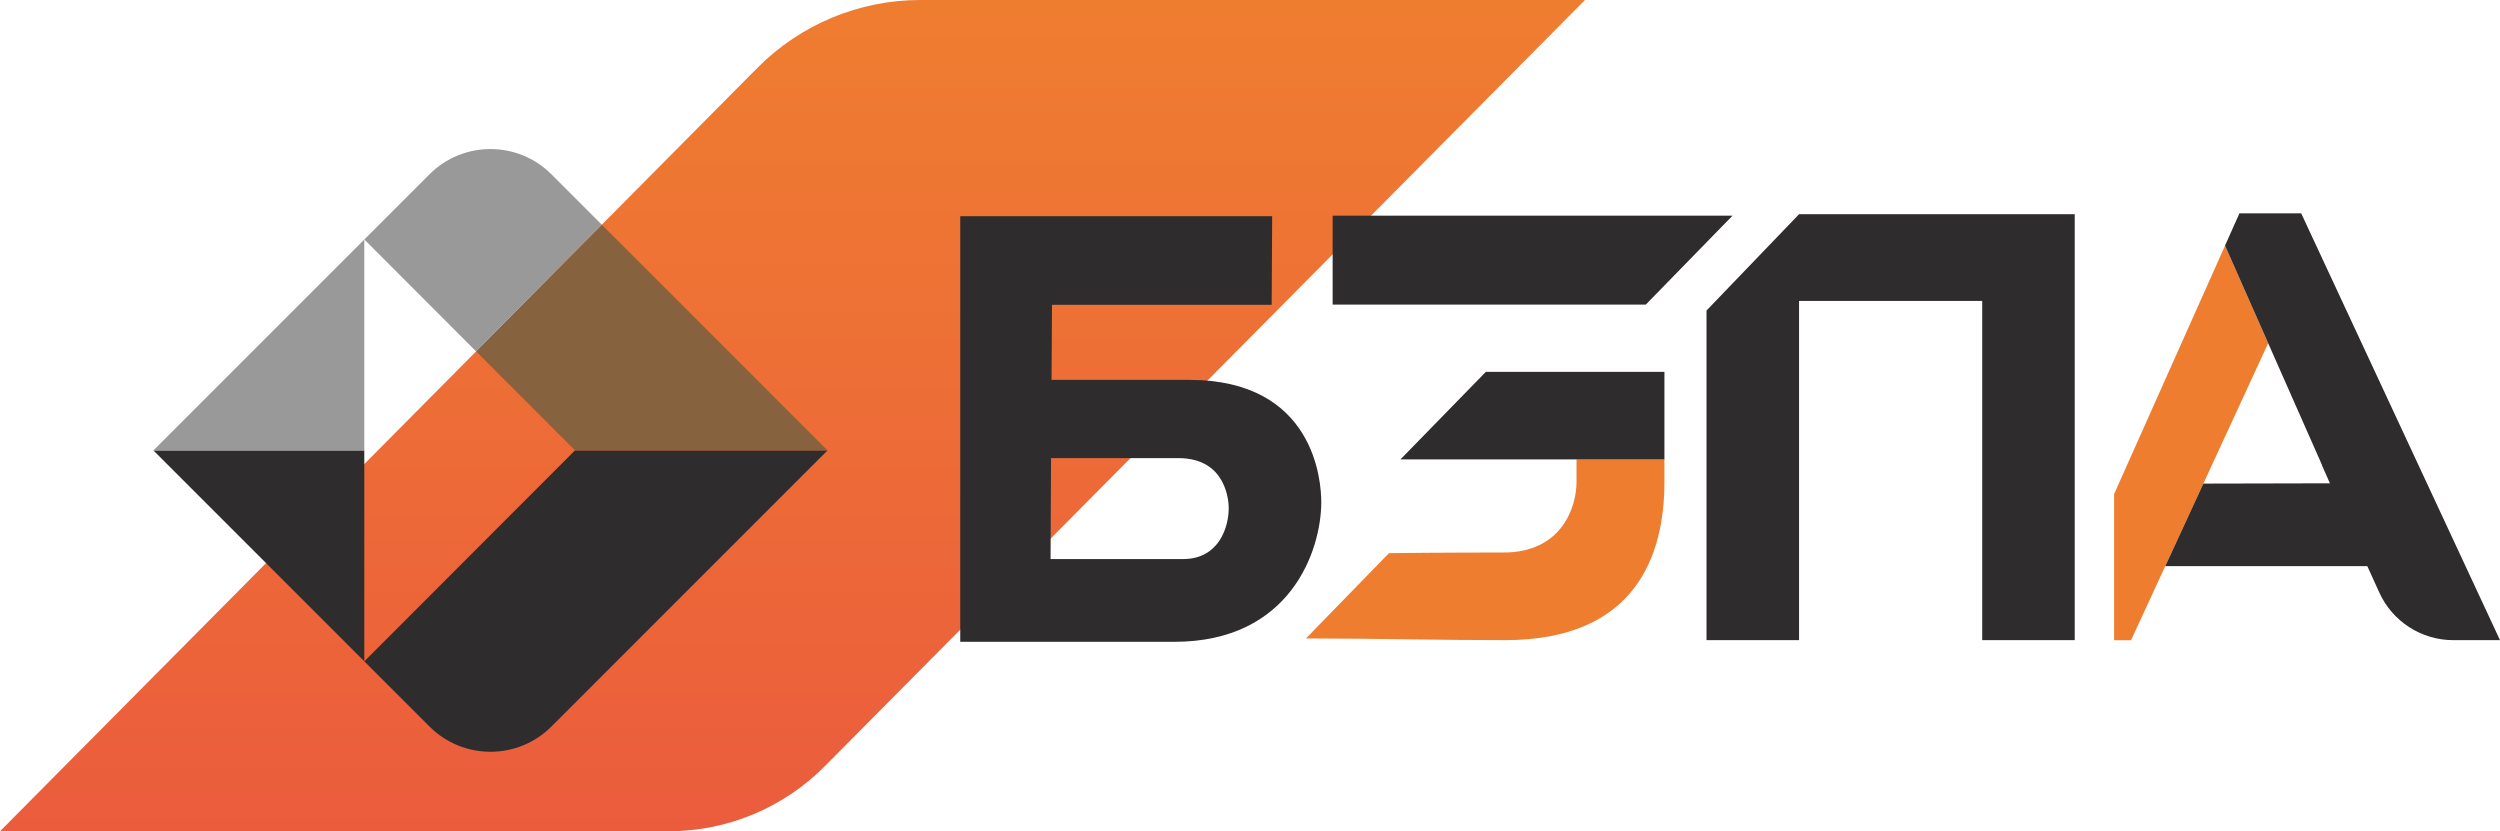 <?xml version="1.0" encoding="UTF-8"?> <svg xmlns="http://www.w3.org/2000/svg" xmlns:xlink="http://www.w3.org/1999/xlink" xmlns:xodm="http://www.corel.com/coreldraw/odm/2003" xml:space="preserve" width="238.844mm" height="79.417mm" version="1.1" style="shape-rendering:geometricPrecision; text-rendering:geometricPrecision; image-rendering:optimizeQuality; fill-rule:evenodd; clip-rule:evenodd" viewBox="0 0 8132.95 2704.27"> <defs> <style type="text/css"> .fil4 {fill:#87623E} .fil5 {fill:#999999} .fil2 {fill:#EF7D30;fill-rule:nonzero} .fil1 {fill:#2F2C2D;fill-rule:nonzero} .fil3 {fill:#999999;fill-rule:nonzero} .fil0 {fill:url(#id0)} </style> <linearGradient id="id0" gradientUnits="userSpaceOnUse" x1="2578.17" y1="2704.27" x2="2578.17" y2="0"> <stop offset="0" style="stop-opacity:1; stop-color:#EB5C3D"></stop> <stop offset="1" style="stop-opacity:1; stop-color:#EF7D30"></stop> </linearGradient> </defs> <g id="Слой_x0020_1">  <path class="fil0" d="M5156.34 0l-2162.44 0c-198.99,0 -389.72,79.44 -529.83,220.64l-2464.07 2483.63 2175.09 0c190.82,0 373.85,-76.21 508.25,-211.75l2473 -2492.52z"></path> <polygon class="fil1" points="1185.1,1465.27 498.96,1465.27 1185.1,2151.41 "></polygon> <path class="fil1" d="M1870.47 1465.27l-685.32 686.22 212.03 212c109.56,109.56 287.2,109.56 396.71,0l898.17 -898.22 -821.59 0z"></path> <polygon class="fil2" points="7238.48,799.09 6877.58,1607.27 6877.58,2082.59 6932.78,2082.59 7024.99,1882.91 7186.96,1532.14 7378.79,1116.6 "></polygon> <path class="fil2" d="M4891.3 1797.47c-198.46,0 -336.47,1.57 -372.76,2.05l-270.06 277.43c126.41,0.19 235.84,1.65 342.01,2.99 103.5,1.37 201.21,2.57 305.38,2.57 428.81,0 518.8,-279.76 518.8,-514.47l0 -73.67 -285.95 0 0 72.71c0,85.59 -50.02,230.38 -237.41,230.38z"></path> <polygon class="fil1" points="5414.68,1494.42 5414.68,1209.85 4833.6,1209.85 4556.01,1494.42 "></polygon> <polygon class="fil1" points="4335.31,701.58 4335.31,991.01 5353.99,991.01 5636.26,701.58 "></polygon> <polygon class="fil1" points="5852.65,978.96 6448.51,978.96 6448.51,2082.51 6749.49,2082.51 6749.49,696.8 5852.77,696.8 5551.62,1010.16 5551.62,2082.51 5852.65,2082.51 "></polygon> <path class="fil1" d="M3848.55 1818.74l-430.86 0 1.53 -328.37 414.49 0c159.06,0 163.55,145.96 163.55,162.65 0,61.5 -31.32,165.72 -148.71,165.72zm19.56 -582.93l-447.26 0 1.5 -244.25 714.63 0 1.65 -288.29 -1014.76 0 0 1384.68 696.29 0c378.25,0 478.18,-297.38 478.18,-454.7 0,-66.32 -20.73,-397.45 -430.22,-397.45z"></path> <path class="fil1" d="M7486.22 694.08l-200.93 0 -3.11 6.84 -43.72 98.16 147.74 334.19 167.51 379.06 -0.53 0 26.43 59.97 -411.63 0.93 -123.98 268.61 657.37 0 38.96 85.83c42.72,94.16 137.07,154.9 240.41,154.9l152.23 0 -646.73 -1388.49z"></path> <polygon class="fil3" points="1185.1,1465.27 498.96,1465.27 1185.1,779.13 "></polygon> <polygon class="fil4" points="1548.8,1143.18 1957.77,730.94 2692.07,1465.27 1870.47,1465.27 "></polygon> <path class="fil5" d="M1548.8 1143.18l408.97 -412.24 -163.88 -163.89c-109.51,-109.56 -287.16,-109.56 -396.71,0l-212.03 212 363.65 364.12z"></path> </g> </svg> 